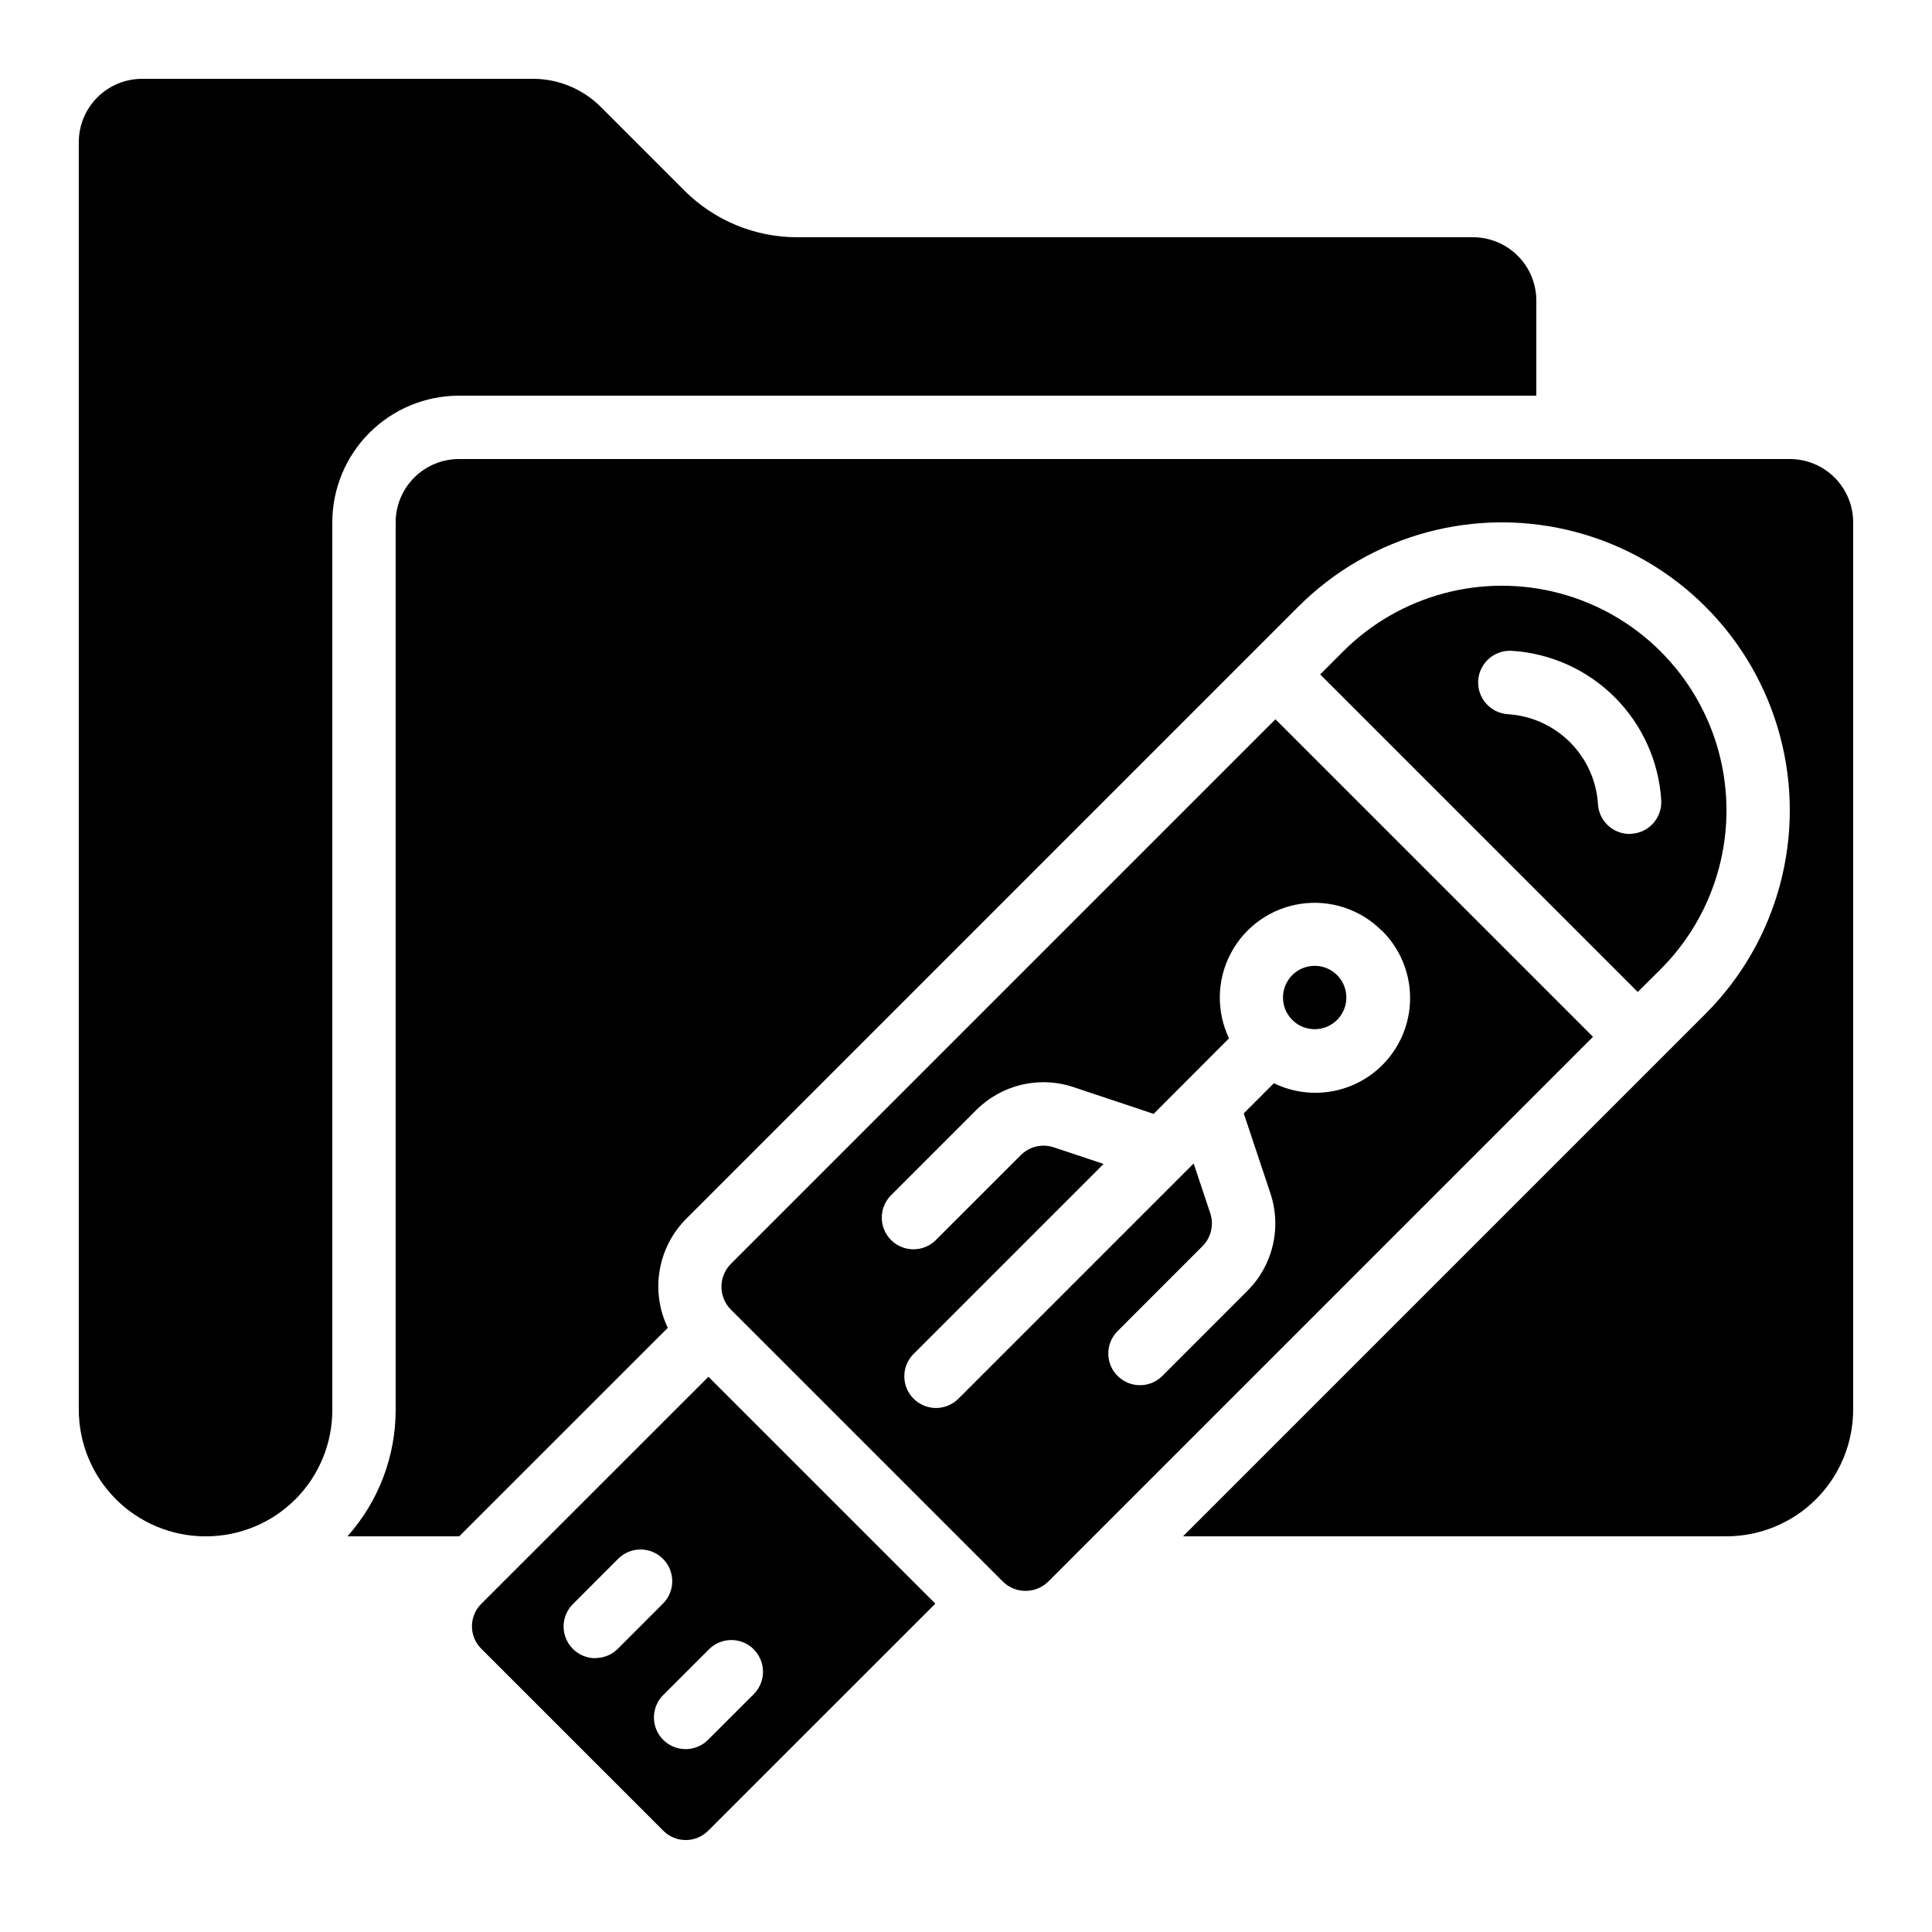 <?xml version="1.0" encoding="UTF-8"?>
<!-- Uploaded to: SVG Find, www.svgrepo.com, Generator: SVG Find Mixer Tools -->
<svg fill="#000000" width="800px" height="800px" version="1.1" viewBox="144 144 512 512" xmlns="http://www.w3.org/2000/svg">
 <g>
  <path d="m271.53 580.92 48.266 48.258v-0.004c3.277 3.277 8.594 3.277 11.871 0l60.207-60.188-60.137-60.129-60.207 60.188c-3.277 3.281-3.277 8.594 0 11.875zm30.23 2.519h-0.004c-3.394-0.004-6.453-2.047-7.754-5.188-1.301-3.137-0.582-6.746 1.82-9.148l11.992-12.008h-0.004c3.281-3.281 8.598-3.281 11.879-0.004 3.281 3.281 3.281 8.598 0.004 11.879l-12 12.008c-1.578 1.562-3.715 2.434-5.938 2.426zm41.984-2.336h-0.004c1.578 1.574 2.465 3.711 2.465 5.941 0 2.227-0.887 4.363-2.465 5.941l-12.008 11.992v-0.004c-1.562 1.621-3.711 2.543-5.965 2.562-2.254 0.02-4.418-0.863-6.012-2.457-1.59-1.594-2.477-3.758-2.457-6.012 0.02-2.25 0.941-4.402 2.562-5.965l12.008-12c3.269-3.289 8.586-3.301 11.871-0.035z"/>
  <path d="m584.1 400.84c15.039-15.039 20.91-36.957 15.406-57.496-5.504-20.543-21.547-36.586-42.09-42.09-20.539-5.504-42.457 0.367-57.492 15.406l-6.062 6.07 84.152 84.152zm-8.219-35.828v-0.004c-4.438 0.012-8.117-3.438-8.398-7.867-0.387-6.203-3.023-12.055-7.422-16.449-4.394-4.394-10.246-7.035-16.449-7.422-4.637-0.289-8.16-4.285-7.871-8.922 0.289-4.637 4.285-8.164 8.922-7.871 10.285 0.645 19.984 5.019 27.273 12.309 7.285 7.289 11.664 16.984 12.309 27.273 0.285 4.625-3.227 8.609-7.852 8.898z"/>
  <path d="m198.48 551.14c8.918 0.035 17.48-3.492 23.789-9.797 6.305-6.309 9.832-14.871 9.797-23.789v-235.11c0-8.906 3.539-17.449 9.836-23.75 6.301-6.297 14.844-9.836 23.75-9.836h285.49v-25.191c0-4.453-1.77-8.723-4.918-11.875-3.148-3.148-7.422-4.918-11.875-4.918h-179.19c-11.133-0.023-21.805-4.438-29.699-12.285l-22.336-22.336c-4.742-4.707-11.148-7.352-17.828-7.363h-103.62c-4.453 0-8.723 1.77-11.875 4.918-3.148 3.152-4.918 7.422-4.918 11.875v335.88c0 8.906 3.539 17.449 9.84 23.75 6.297 6.297 14.84 9.836 23.75 9.836z"/>
  <path d="m337.7 478.93c-3.344 3.356-3.344 8.781 0 12.141l72.012 72.012c3.352 3.352 8.785 3.352 12.141 0l144.31-144.32-84.156-84.152zm172.48-88.344c5.715 5.613 8.41 13.617 7.25 21.543-1.156 7.926-6.027 14.824-13.113 18.566-7.082 3.742-15.523 3.879-22.727 0.371l-7.984 7.984 7.047 21.125-0.004 0.004c1.508 4.469 1.73 9.27 0.648 13.859-1.086 4.59-3.434 8.785-6.777 12.109l-22.578 22.586v0.004c-3.297 3.18-8.531 3.137-11.773-0.102-3.238-3.242-3.281-8.477-0.102-11.773l22.578-22.586h0.004c2.305-2.297 3.109-5.707 2.07-8.793l-4.391-13.156-62.445 62.445c-3.297 3.184-8.531 3.137-11.773-0.102-3.238-3.238-3.281-8.477-0.102-11.77l50.449-50.449-13.176-4.391c-3.082-1.043-6.492-0.234-8.781 2.082l-22.586 22.578h-0.004c-3.293 3.184-8.531 3.137-11.77-0.102-3.238-3.238-3.285-8.477-0.102-11.77l22.586-22.586v-0.004c3.32-3.352 7.516-5.703 12.109-6.785 4.59-1.082 9.395-0.855 13.863 0.656l21.125 7.055 19.977-20.012c-3.422-7.191-3.234-15.582 0.512-22.609 3.742-7.031 10.602-11.871 18.48-13.039 7.879-1.172 15.844 1.461 21.473 7.102z"/>
  <path d="m486.48 414.27 0.066 0.102h0.004c3.309 3.215 8.59 3.16 11.832-0.125 3.238-3.289 3.219-8.57-0.043-11.836-3.262-3.262-8.547-3.281-11.832-0.039-3.285 3.238-3.344 8.523-0.125 11.832z"/>
  <path d="m635.11 282.44c0-4.453-1.77-8.723-4.918-11.875-3.148-3.148-7.422-4.918-11.875-4.918h-352.67c-4.453 0-8.727 1.77-11.875 4.918-3.148 3.152-4.918 7.422-4.918 11.875v235.11c0.02 12.387-4.527 24.344-12.77 33.586h29.617l55.277-55.25h-0.004c-2.277-4.723-3.031-10.031-2.164-15.199 0.867-5.168 3.316-9.941 7.008-13.66l162.24-162.25c19.277-19.273 47.371-26.801 73.703-19.746 26.332 7.055 46.898 27.621 53.953 53.953 7.059 26.332-0.473 54.426-19.746 73.703l-138.45 138.45h144c8.906 0 17.449-3.539 23.75-9.836 6.297-6.301 9.836-14.844 9.836-23.75z"/>
 </g>
</svg>